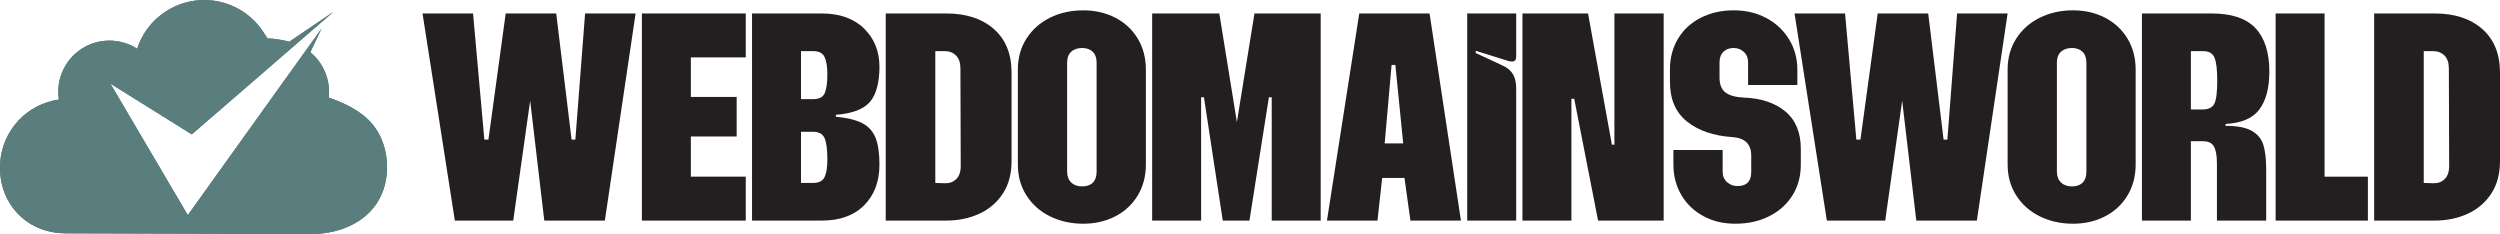 <svg xmlns="http://www.w3.org/2000/svg" xmlns:xlink="http://www.w3.org/1999/xlink" id="Layer_2" data-name="Layer 2" width="1752.6" height="164.07" viewBox="0 0 1752.6 164.07"><defs><style>      .cls-1 {        clip-rule: evenodd;      }      .cls-1, .cls-2, .cls-3 {        fill: #5a7d7d;      }      .cls-4 {        fill: #231f20;      }      .cls-3 {        fill-rule: evenodd;      }      .cls-5 {        clip-path: url(#clippath);        fill: none;      }    </style><clipPath id="clippath"><path class="cls-1" d="m225.45,19.96l-7.9,16.65c8.83,7.24,13.74,18.34,13.05,29.84h0c-.02.65-.05,1.3-.1,1.95,15.96,5.73,29.92,13.13,36.7,28.58,2.32,5.3,3.67,10.95,4,16.69,1.92,32.83-23.47,50.49-53.79,50.4l-171.48-.53C18.38,163.54-1.58,142,.1,114.36c1.38-22.75,18.6-41.38,41.18-44.54-2.32-14.97,5.02-29.78,18.33-37,11.64-6.31,25.66-5.63,36.54,1.4h0C102.44,14.78,120.05,1.21,140.45.08c16.92-.94,32.95,6.88,42.69,20.21,1.54,2.11,2.9,4.41,4.35,6.6,4.69.17,10.13.91,15.28,2.35l31.1-21.02-26.2,22.65-73.22,63.31-57.12-35.63,54.34,92.32L225.45,19.96Z"></path></clipPath></defs><g id="Layer_1-2" data-name="Layer 1"><g><path class="cls-3" d="m225.45,19.96l-7.9,16.65c8.83,7.24,13.74,18.34,13.05,29.84h0c-.02.65-.05,1.3-.1,1.95,15.96,5.73,29.92,13.13,36.7,28.58,2.32,5.3,3.67,10.95,4,16.69,1.92,32.83-23.47,50.49-53.79,50.4l-171.48-.53C18.38,163.54-1.58,142,.1,114.36c1.38-22.75,18.6-41.38,41.18-44.54-2.32-14.97,5.02-29.78,18.33-37,11.64-6.31,25.66-5.63,36.54,1.4h0C102.44,14.78,120.05,1.21,140.45.08c16.92-.94,32.95,6.88,42.69,20.21,1.54,2.11,2.9,4.41,4.35,6.6,4.69.17,10.13.91,15.28,2.35l31.1-21.02-26.2,22.65-73.22,63.31-57.12-35.63,54.34,92.32L225.45,19.96Z"></path><g class="cls-5"><polygon class="cls-3" points="-22.53 145.23 -22.55 145.29 224.23 255.75 224.26 255.69 -22.53 145.23"></polygon><rect class="cls-2" x="100.34" y="65.16" width="1.14" height="270.38" transform="translate(-123.18 210.61) rotate(-65.89)"></rect><rect class="cls-2" x="100.66" y="64.46" width="1.14" height="270.38" transform="translate(-122.36 210.46) rotate(-65.88)"></rect><rect class="cls-2" x="100.97" y="63.77" width="1.14" height="270.38" transform="translate(-121.54 210.36) rotate(-65.89)"></rect><rect class="cls-2" x="101.28" y="63.07" width="1.14" height="270.38" transform="translate(-120.72 210.18) rotate(-65.87)"></rect><rect class="cls-2" x="101.59" y="62.37" width="1.14" height="270.38" transform="translate(-119.89 210.16) rotate(-65.9)"></rect><rect class="cls-2" x="101.9" y="61.68" width="1.14" height="270.38" transform="translate(-119.08 209.95) rotate(-65.88)"></rect><rect class="cls-2" x="102.21" y="60.98" width="1.14" height="270.38" transform="translate(-118.26 209.83) rotate(-65.88)"></rect><rect class="cls-2" x="102.53" y="60.28" width="1.14" height="270.38" transform="translate(-117.44 209.7) rotate(-65.88)"></rect><rect class="cls-2" x="102.84" y="59.59" width="1.14" height="270.38" transform="translate(-116.62 209.54) rotate(-65.87)"></rect><rect class="cls-2" x="103.15" y="58.89" width="1.14" height="270.38" transform="translate(-115.8 209.47) rotate(-65.89)"></rect><rect class="cls-2" x="103.46" y="58.19" width="1.14" height="270.38" transform="translate(-114.98 209.32) rotate(-65.88)"></rect><rect class="cls-2" x="103.77" y="57.5" width="1.14" height="270.38" transform="translate(-114.16 209.21) rotate(-65.89)"></rect><rect class="cls-2" x="104.09" y="56.8" width="1.14" height="270.38" transform="translate(-113.33 209.13) rotate(-65.9)"></rect><rect class="cls-2" x="104.4" y="56.11" width="1.14" height="270.38" transform="translate(-112.52 208.93) rotate(-65.88)"></rect><rect class="cls-2" x="104.71" y="55.41" width="1.14" height="270.38" transform="translate(-111.7 208.81) rotate(-65.88)"></rect><rect class="cls-2" x="105.02" y="54.71" width="1.14" height="270.38" transform="translate(-110.88 208.68) rotate(-65.88)"></rect><rect class="cls-2" x="105.33" y="54.02" width="1.14" height="270.38" transform="translate(-110.06 208.56) rotate(-65.88)"></rect><rect class="cls-2" x="105.64" y="53.32" width="1.14" height="270.38" transform="translate(-109.24 208.43) rotate(-65.88)"></rect><rect class="cls-2" x="105.96" y="52.62" width="1.14" height="270.38" transform="translate(-108.42 208.29) rotate(-65.88)"></rect><rect class="cls-2" x="106.27" y="51.93" width="1.14" height="270.38" transform="translate(-107.6 208.17) rotate(-65.88)"></rect><rect class="cls-2" x="106.58" y="51.23" width="1.14" height="270.38" transform="translate(-106.77 208.14) rotate(-65.91)"></rect><rect class="cls-2" x="106.89" y="50.53" width="1.14" height="270.38" transform="translate(-105.95 207.99) rotate(-65.9)"></rect><rect class="cls-2" x="107.2" y="49.84" width="1.14" height="270.38" transform="translate(-105.13 207.81) rotate(-65.89)"></rect><rect class="cls-2" x="107.52" y="49.14" width="1.14" height="270.38" transform="translate(-104.32 207.64) rotate(-65.88)"></rect><rect class="cls-2" x="107.83" y="48.44" width="1.14" height="270.38" transform="translate(-103.5 207.53) rotate(-65.88)"></rect><rect class="cls-2" x="108.14" y="47.75" width="1.14" height="270.38" transform="translate(-102.68 207.41) rotate(-65.88)"></rect><rect class="cls-2" x="108.45" y="47.05" width="1.14" height="270.38" transform="translate(-101.86 207.28) rotate(-65.88)"></rect><rect class="cls-2" x="108.76" y="46.35" width="1.14" height="270.38" transform="translate(-101.03 207.18) rotate(-65.89)"></rect><rect class="cls-2" x="109.07" y="45.66" width="1.14" height="270.38" transform="translate(-100.22 207) rotate(-65.88)"></rect><rect class="cls-2" x="109.39" y="44.96" width="1.14" height="270.38" transform="translate(-99.38 206.99) rotate(-65.91)"></rect><rect class="cls-2" x="109.7" y="44.26" width="1.14" height="270.38" transform="translate(-98.58 206.77) rotate(-65.88)"></rect><rect class="cls-2" x="110.01" y="43.57" width="1.14" height="270.38" transform="translate(-97.75 206.66) rotate(-65.89)"></rect><rect class="cls-2" x="110.32" y="42.87" width="1.14" height="270.38" transform="translate(-96.93 206.52) rotate(-65.88)"></rect><rect class="cls-2" x="110.63" y="42.17" width="1.14" height="270.38" transform="translate(-96.12 206.36) rotate(-65.87)"></rect><rect class="cls-2" x="110.94" y="41.48" width="1.14" height="270.38" transform="translate(-95.29 206.27) rotate(-65.88)"></rect><rect class="cls-2" x="111.26" y="40.78" width="1.14" height="270.38" transform="translate(-94.47 206.14) rotate(-65.88)"></rect><rect class="cls-2" x="111.57" y="40.08" width="1.14" height="270.38" transform="translate(-93.65 206.03) rotate(-65.89)"></rect><rect class="cls-2" x="111.88" y="39.39" width="1.14" height="270.38" transform="translate(-92.82 205.95) rotate(-65.9)"></rect><rect class="cls-2" x="112.19" y="38.69" width="1.14" height="270.38" transform="translate(-92.01 205.81) rotate(-65.9)"></rect><rect class="cls-2" x="112.5" y="37.99" width="1.14" height="270.38" transform="translate(-91.19 205.63) rotate(-65.88)"></rect><rect class="cls-2" x="112.82" y="37.3" width="1.14" height="270.38" transform="translate(-90.37 205.52) rotate(-65.89)"></rect><rect class="cls-2" x="113.13" y="36.6" width="1.14" height="270.38" transform="translate(-89.55 205.37) rotate(-65.88)"></rect><rect class="cls-2" x="113.44" y="35.9" width="1.14" height="270.38" transform="translate(-88.73 205.25) rotate(-65.88)"></rect><rect class="cls-2" x="113.75" y="35.21" width="1.14" height="270.38" transform="translate(-87.92 205.09) rotate(-65.88)"></rect><rect class="cls-2" x="114.06" y="34.51" width="1.14" height="270.38" transform="translate(-87.09 204.99) rotate(-65.88)"></rect><rect class="cls-2" x="114.37" y="33.82" width="1.14" height="270.38" transform="translate(-86.26 204.93) rotate(-65.9)"></rect><rect class="cls-2" x="114.69" y="33.12" width="1.14" height="270.38" transform="translate(-85.44 204.8) rotate(-65.9)"></rect><rect class="cls-2" x="115" y="32.42" width="1.14" height="270.38" transform="translate(-84.63 204.63) rotate(-65.89)"></rect><rect class="cls-2" x="115.31" y="31.73" width="1.14" height="270.38" transform="translate(-83.82 204.46) rotate(-65.88)"></rect><rect class="cls-2" x="115.62" y="31.03" width="1.14" height="270.38" transform="translate(-82.99 204.37) rotate(-65.89)"></rect><rect class="cls-2" x="115.93" y="30.33" width="1.14" height="270.38" transform="translate(-82.17 204.22) rotate(-65.88)"></rect><rect class="cls-2" x="116.24" y="29.64" width="1.14" height="270.38" transform="translate(-81.35 204.1) rotate(-65.88)"></rect><rect class="cls-2" x="116.56" y="28.94" width="1.14" height="270.38" transform="translate(-80.53 203.99) rotate(-65.89)"></rect><rect class="cls-2" x="116.87" y="28.24" width="1.14" height="270.38" transform="translate(-79.72 203.81) rotate(-65.87)"></rect><rect class="cls-2" x="117.18" y="27.55" width="1.14" height="270.38" transform="translate(-78.88 203.78) rotate(-65.9)"></rect><rect class="cls-2" x="117.49" y="26.85" width="1.14" height="270.38" transform="translate(-78.07 203.59) rotate(-65.88)"></rect><rect class="cls-2" x="117.8" y="26.15" width="1.14" height="270.38" transform="translate(-77.25 203.48) rotate(-65.89)"></rect><rect class="cls-2" x="118.12" y="25.46" width="1.14" height="270.38" transform="translate(-76.43 203.33) rotate(-65.88)"></rect><rect class="cls-2" x="118.43" y="24.76" width="1.14" height="270.38" transform="translate(-75.61 203.2) rotate(-65.88)"></rect><rect class="cls-2" x="118.74" y="24.06" width="1.14" height="270.38" transform="translate(-74.79 203.08) rotate(-65.88)"></rect><rect class="cls-2" x="119.05" y="23.37" width="1.14" height="270.38" transform="translate(-73.97 202.95) rotate(-65.88)"></rect><rect class="cls-2" x="119.36" y="22.67" width="1.14" height="270.38" transform="translate(-73.15 202.84) rotate(-65.89)"></rect><rect class="cls-2" x="119.67" y="21.97" width="1.14" height="270.38" transform="translate(-72.32 202.76) rotate(-65.9)"></rect><rect class="cls-2" x="119.99" y="21.28" width="1.14" height="270.38" transform="translate(-71.5 202.6) rotate(-65.89)"></rect><rect class="cls-2" x="120.3" y="20.58" width="1.14" height="270.38" transform="translate(-70.69 202.44) rotate(-65.88)"></rect><rect class="cls-2" x="120.61" y="19.88" width="1.14" height="270.38" transform="translate(-69.87 202.33) rotate(-65.89)"></rect><rect class="cls-2" x="120.92" y="19.19" width="1.14" height="270.38" transform="translate(-69.05 202.18) rotate(-65.88)"></rect><rect class="cls-2" x="121.23" y="18.49" width="1.14" height="270.38" transform="translate(-68.23 202.08) rotate(-65.89)"></rect><rect class="cls-2" x="121.54" y="17.79" width="1.14" height="270.38" transform="translate(-67.42 201.9) rotate(-65.87)"></rect><rect class="cls-2" x="121.86" y="17.1" width="1.14" height="270.38" transform="translate(-66.59 201.8) rotate(-65.88)"></rect><rect class="cls-2" x="122.17" y="16.4" width="1.14" height="270.38" transform="translate(-65.75 201.73) rotate(-65.9)"></rect><rect class="cls-2" x="122.48" y="15.7" width="1.14" height="270.38" transform="translate(-64.93 201.6) rotate(-65.9)"></rect><rect class="cls-2" x="122.79" y="15.01" width="1.14" height="270.38" transform="translate(-64.12 201.44) rotate(-65.89)"></rect><rect class="cls-2" x="123.1" y="14.31" width="1.14" height="270.38" transform="translate(-63.32 201.27) rotate(-65.87)"></rect><rect class="cls-2" x="123.42" y="13.61" width="1.14" height="270.38" transform="translate(-62.48 201.19) rotate(-65.89)"></rect><rect class="cls-2" x="123.73" y="12.92" width="1.14" height="270.38" transform="translate(-61.67 201.04) rotate(-65.88)"></rect><rect class="cls-2" x="124.04" y="12.22" width="1.14" height="270.38" transform="translate(-60.84 200.93) rotate(-65.89)"></rect><rect class="cls-2" x="124.35" y="11.53" width="1.14" height="270.38" transform="translate(-60.03 200.78) rotate(-65.88)"></rect><rect class="cls-2" x="124.66" y="10.83" width="1.14" height="270.38" transform="translate(-59.21 200.64) rotate(-65.88)"></rect><rect class="cls-2" x="124.97" y="10.13" width="1.14" height="270.38" transform="translate(-58.37 200.59) rotate(-65.9)"></rect><rect class="cls-2" x="125.29" y="9.44" width="1.14" height="270.38" transform="translate(-57.57 200.4) rotate(-65.88)"></rect><rect class="cls-2" x="125.6" y="8.74" width="1.14" height="270.38" transform="translate(-56.74 200.29) rotate(-65.89)"></rect><rect class="cls-2" x="125.91" y="8.04" width="1.14" height="270.38" transform="translate(-55.93 200.15) rotate(-65.88)"></rect><rect class="cls-2" x="126.22" y="7.35" width="1.14" height="270.38" transform="translate(-55.11 200.01) rotate(-65.88)"></rect><rect class="cls-2" x="126.53" y="6.65" width="1.14" height="270.38" transform="translate(-54.29 199.89) rotate(-65.88)"></rect><rect class="cls-2" x="126.84" y="5.95" width="1.14" height="270.38" transform="translate(-53.46 199.79) rotate(-65.89)"></rect><rect class="cls-2" x="127.16" y="5.26" width="1.14" height="270.38" transform="translate(-52.65 199.64) rotate(-65.88)"></rect><rect class="cls-2" x="127.47" y="4.56" width="1.14" height="270.38" transform="translate(-51.81 199.57) rotate(-65.9)"></rect><rect class="cls-2" x="127.78" y="3.86" width="1.14" height="270.38" transform="translate(-51 199.42) rotate(-65.89)"></rect><rect class="cls-2" x="128.09" y="3.17" width="1.14" height="270.38" transform="translate(-50.19 199.25) rotate(-65.88)"></rect><rect class="cls-2" x="128.4" y="2.47" width="1.14" height="270.38" transform="translate(-49.36 199.15) rotate(-65.89)"></rect><rect class="cls-2" x="128.72" y="1.77" width="1.14" height="270.38" transform="translate(-48.55 199) rotate(-65.88)"></rect><rect class="cls-2" x="129.03" y="1.08" width="1.14" height="270.38" transform="translate(-47.72 198.89) rotate(-65.89)"></rect><rect class="cls-2" x="129.34" y=".38" width="1.14" height="270.38" transform="translate(-46.91 198.73) rotate(-65.88)"></rect><rect class="cls-2" x="129.65" y="-.32" width="1.14" height="270.38" transform="translate(-46.08 198.64) rotate(-65.89)"></rect><rect class="cls-2" x="129.96" y="-1.01" width="1.14" height="270.38" transform="translate(-45.26 198.5) rotate(-65.88)"></rect><rect class="cls-2" x="130.27" y="-1.71" width="1.14" height="270.38" transform="translate(-44.42 198.42) rotate(-65.9)"></rect><rect class="cls-2" x="130.59" y="-2.41" width="1.14" height="270.38" transform="translate(-43.63 198.24) rotate(-65.88)"></rect><rect class="cls-2" x="130.9" y="-3.1" width="1.14" height="270.38" transform="translate(-42.81 198.08) rotate(-65.87)"></rect><rect class="cls-2" x="131.21" y="-3.8" width="1.14" height="270.38" transform="translate(-41.98 198) rotate(-65.89)"></rect><rect class="cls-2" x="131.52" y="-4.5" width="1.14" height="270.38" transform="translate(-41.16 197.86) rotate(-65.88)"></rect><rect class="cls-2" x="131.83" y="-5.19" width="1.14" height="270.38" transform="translate(-40.34 197.75) rotate(-65.89)"></rect><rect class="cls-2" x="132.14" y="-5.89" width="1.14" height="270.38" transform="translate(-39.52 197.6) rotate(-65.88)"></rect><rect class="cls-2" x="132.46" y="-6.59" width="1.14" height="270.38" transform="translate(-38.71 197.47) rotate(-65.88)"></rect><rect class="cls-2" x="132.77" y="-7.28" width="1.14" height="270.38" transform="translate(-37.86 197.4) rotate(-65.9)"></rect><rect class="cls-2" x="133.08" y="-7.98" width="1.14" height="270.38" transform="translate(-37.06 197.24) rotate(-65.89)"></rect><rect class="cls-2" x="133.39" y="-8.68" width="1.14" height="270.38" transform="translate(-36.24 197.09) rotate(-65.88)"></rect><rect class="cls-2" x="133.7" y="-9.37" width="1.14" height="270.38" transform="translate(-35.42 196.97) rotate(-65.88)"></rect><rect class="cls-2" x="134.02" y="-10.07" width="1.14" height="270.38" transform="translate(-34.61 196.83) rotate(-65.88)"></rect><rect class="cls-2" x="134.33" y="-10.76" width="1.14" height="270.38" transform="translate(-33.78 196.71) rotate(-65.88)"></rect><rect class="cls-2" x="134.64" y="-11.46" width="1.14" height="270.38" transform="translate(-32.95 196.6) rotate(-65.89)"></rect><rect class="cls-2" x="134.95" y="-12.16" width="1.14" height="270.38" transform="translate(-32.14 196.45) rotate(-65.88)"></rect><rect class="cls-2" x="135.26" y="-12.85" width="1.14" height="270.38" transform="translate(-31.29 196.4) rotate(-65.91)"></rect><rect class="cls-2" x="135.57" y="-13.55" width="1.14" height="270.38" transform="translate(-30.49 196.23) rotate(-65.89)"></rect><rect class="cls-2" x="135.89" y="-14.25" width="1.14" height="270.38" transform="translate(-29.67 196.09) rotate(-65.89)"></rect><rect class="cls-2" x="136.2" y="-14.94" width="1.14" height="270.38" transform="translate(-28.86 195.94) rotate(-65.88)"></rect><rect class="cls-2" x="136.51" y="-15.64" width="1.14" height="270.38" transform="translate(-28.04 195.82) rotate(-65.88)"></rect><rect class="cls-2" x="136.82" y="-16.34" width="1.14" height="270.38" transform="translate(-27.21 195.71) rotate(-65.89)"></rect><rect class="cls-2" x="137.13" y="-17.03" width="1.14" height="270.38" transform="translate(-26.41 195.54) rotate(-65.87)"></rect><rect class="cls-2" x="137.44" y="-17.73" width="1.14" height="270.38" transform="translate(-25.57 195.45) rotate(-65.89)"></rect><rect class="cls-2" x="137.76" y="-18.43" width="1.14" height="270.38" transform="translate(-24.76 195.31) rotate(-65.88)"></rect><rect class="cls-2" x="138.07" y="-19.12" width="1.14" height="270.38" transform="translate(-23.91 195.25) rotate(-65.91)"></rect><rect class="cls-2" x="138.38" y="-19.82" width="1.14" height="270.38" transform="translate(-23.12 195.05) rotate(-65.88)"></rect><rect class="cls-2" x="138.69" y="-20.52" width="1.14" height="270.38" transform="translate(-22.31 194.92) rotate(-65.88)"></rect><rect class="cls-2" x="139" y="-21.21" width="1.14" height="270.38" transform="translate(-21.48 194.8) rotate(-65.88)"></rect><rect class="cls-2" x="139.32" y="-21.91" width="1.14" height="270.38" transform="translate(-20.66 194.67) rotate(-65.88)"></rect><rect class="cls-2" x="139.63" y="-22.61" width="1.14" height="270.38" transform="translate(-19.83 194.56) rotate(-65.89)"></rect><rect class="cls-2" x="139.94" y="-23.3" width="1.14" height="270.38" transform="translate(-19.02 194.41) rotate(-65.88)"></rect><rect class="cls-2" x="140.25" y="-24" width="1.14" height="270.38" transform="translate(-18.2 194.28) rotate(-65.88)"></rect><rect class="cls-2" x="140.56" y="-24.7" width="1.14" height="270.38" transform="translate(-17.36 194.21) rotate(-65.9)"></rect><rect class="cls-2" x="140.87" y="-25.39" width="1.14" height="270.38" transform="translate(-16.55 194.05) rotate(-65.89)"></rect><rect class="cls-2" x="141.19" y="-26.09" width="1.14" height="270.38" transform="translate(-15.74 193.9) rotate(-65.88)"></rect><rect class="cls-2" x="141.5" y="-26.79" width="1.14" height="270.38" transform="translate(-14.91 193.79) rotate(-65.89)"></rect><rect class="cls-2" x="141.81" y="-27.48" width="1.14" height="270.38" transform="translate(-14.11 193.64) rotate(-65.88)"></rect><rect class="cls-2" x="142.12" y="-28.18" width="1.14" height="270.38" transform="translate(-13.28 193.52) rotate(-65.88)"></rect><rect class="cls-2" x="142.43" y="-28.88" width="1.14" height="270.38" transform="translate(-12.45 193.41) rotate(-65.89)"></rect><rect class="cls-2" x="142.75" y="-29.57" width="1.14" height="270.38" transform="translate(-11.64 193.27) rotate(-65.88)"></rect><rect class="cls-2" x="143.06" y="-30.27" width="1.14" height="270.38" transform="translate(-10.78 193.21) rotate(-65.91)"></rect><rect class="cls-2" x="143.37" y="-30.97" width="1.14" height="270.38" transform="translate(-9.97 193.06) rotate(-65.9)"></rect><rect class="cls-2" x="143.68" y="-31.66" width="1.14" height="270.38" transform="translate(-9.17 192.9) rotate(-65.89)"></rect><rect class="cls-2" x="143.99" y="-32.36" width="1.14" height="270.38" transform="translate(-8.36 192.76) rotate(-65.88)"></rect><rect class="cls-2" x="144.3" y="-33.05" width="1.14" height="270.38" transform="translate(-7.53 192.65) rotate(-65.89)"></rect><rect class="cls-2" x="144.62" y="-33.75" width="1.14" height="270.38" transform="translate(-6.72 192.5) rotate(-65.88)"></rect><rect class="cls-2" x="144.93" y="-34.45" width="1.14" height="270.38" transform="translate(-5.9 192.38) rotate(-65.88)"></rect><rect class="cls-2" x="145.24" y="-35.14" width="1.14" height="270.38" transform="translate(-5.07 192.27) rotate(-65.89)"></rect><rect class="cls-2" x="145.55" y="-35.84" width="1.14" height="270.38" transform="translate(-4.26 192.12) rotate(-65.88)"></rect><rect class="cls-2" x="145.86" y="-36.54" width="1.14" height="270.38" transform="translate(-3.4 192.06) rotate(-65.91)"></rect><rect class="cls-2" x="146.17" y="-37.23" width="1.14" height="270.38" transform="translate(-2.62 191.87) rotate(-65.88)"></rect><rect class="cls-2" x="146.49" y="-37.93" width="1.14" height="270.38" transform="translate(-1.79 191.75) rotate(-65.89)"></rect><rect class="cls-2" x="146.8" y="-38.63" width="1.14" height="270.38" transform="translate(-.98 191.61) rotate(-65.88)"></rect><rect class="cls-2" x="147.11" y="-39.32" width="1.14" height="270.38" transform="translate(-.15 191.5) rotate(-65.89)"></rect><rect class="cls-2" x="147.42" y="-40.02" width="1.14" height="270.38" transform="translate(.66 191.36) rotate(-65.88)"></rect><rect class="cls-2" x="147.73" y="-40.72" width="1.14" height="270.38" transform="translate(1.48 191.23) rotate(-65.88)"></rect><rect class="cls-2" x="148.05" y="-41.41" width="1.14" height="270.38" transform="translate(2.31 191.12) rotate(-65.89)"></rect><rect class="cls-2" x="148.36" y="-42.11" width="1.14" height="270.38" transform="translate(3.16 191.02) rotate(-65.9)"></rect><rect class="cls-2" x="148.67" y="-42.81" width="1.14" height="270.38" transform="translate(3.98 190.91) rotate(-65.91)"></rect><rect class="cls-2" x="148.98" y="-43.5" width="1.14" height="270.38" transform="translate(4.76 190.72) rotate(-65.88)"></rect><rect class="cls-2" x="149.29" y="-44.2" width="1.14" height="270.38" transform="translate(5.59 190.61) rotate(-65.89)"></rect><rect class="cls-2" x="149.6" y="-44.9" width="1.14" height="270.38" transform="translate(6.41 190.47) rotate(-65.88)"></rect><rect class="cls-2" x="149.92" y="-45.59" width="1.14" height="270.38" transform="translate(7.24 190.36) rotate(-65.89)"></rect><rect class="cls-2" x="150.23" y="-46.29" width="1.14" height="270.38" transform="translate(8.05 190.21) rotate(-65.88)"></rect><rect class="cls-2" x="150.54" y="-46.99" width="1.14" height="270.38" transform="translate(8.87 190.09) rotate(-65.88)"></rect><rect class="cls-2" x="150.85" y="-47.68" width="1.14" height="270.38" transform="translate(9.72 190) rotate(-65.9)"></rect><rect class="cls-2" x="151.16" y="-48.38" width="1.14" height="270.38" transform="translate(10.54 189.87) rotate(-65.9)"></rect><rect class="cls-2" x="151.47" y="-49.08" width="1.14" height="270.38" transform="translate(11.34 189.72) rotate(-65.89)"></rect><rect class="cls-2" x="151.79" y="-49.77" width="1.14" height="270.38" transform="translate(12.15 189.58) rotate(-65.88)"></rect><rect class="cls-2" x="152.1" y="-50.47" width="1.14" height="270.38" transform="translate(12.98 189.47) rotate(-65.89)"></rect><rect class="cls-2" x="152.41" y="-51.17" width="1.14" height="270.38" transform="translate(13.79 189.32) rotate(-65.88)"></rect><rect class="cls-2" x="152.72" y="-51.86" width="1.14" height="270.38" transform="translate(14.61 189.19) rotate(-65.88)"></rect><rect class="cls-2" x="153.03" y="-52.56" width="1.14" height="270.38" transform="translate(15.42 189.06) rotate(-65.88)"></rect><rect class="cls-2" x="153.35" y="-53.26" width="1.14" height="270.38" transform="translate(16.24 188.94) rotate(-65.88)"></rect><rect class="cls-2" x="153.66" y="-53.95" width="1.14" height="270.38" transform="translate(17.1 188.85) rotate(-65.9)"></rect><rect class="cls-2" x="153.97" y="-54.65" width="1.14" height="270.38" transform="translate(17.89 188.68) rotate(-65.88)"></rect><rect class="cls-2" x="154.28" y="-55.35" width="1.14" height="270.38" transform="translate(18.72 188.57) rotate(-65.89)"></rect><rect class="cls-2" x="154.59" y="-56.04" width="1.14" height="270.38" transform="translate(19.53 188.43) rotate(-65.88)"></rect><rect class="cls-2" x="154.9" y="-56.74" width="1.14" height="270.38" transform="translate(20.36 188.32) rotate(-65.89)"></rect><rect class="cls-2" x="155.22" y="-57.43" width="1.14" height="270.38" transform="translate(21.16 188.17) rotate(-65.88)"></rect><rect class="cls-2" x="155.53" y="-58.13" width="1.14" height="270.38" transform="translate(21.99 188.05) rotate(-65.88)"></rect><rect class="cls-2" x="155.84" y="-58.83" width="1.14" height="270.38" transform="translate(22.81 187.92) rotate(-65.88)"></rect><rect class="cls-2" x="156.15" y="-59.52" width="1.14" height="270.38" transform="translate(23.66 187.83) rotate(-65.9)"></rect><rect class="cls-2" x="156.46" y="-60.22" width="1.14" height="270.38" transform="translate(24.48 187.7) rotate(-65.9)"></rect><rect class="cls-2" x="156.77" y="-60.92" width="1.14" height="270.38" transform="translate(25.27 187.54) rotate(-65.88)"></rect><rect class="cls-2" x="157.09" y="-61.61" width="1.14" height="270.38" transform="translate(26.1 187.42) rotate(-65.89)"></rect><rect class="cls-2" x="157.4" y="-62.31" width="1.14" height="270.38" transform="translate(26.91 187.28) rotate(-65.88)"></rect><rect class="cls-2" x="157.71" y="-63.01" width="1.14" height="270.38" transform="translate(27.74 187.17) rotate(-65.89)"></rect><rect class="cls-2" x="158.02" y="-63.7" width="1.14" height="270.38" transform="translate(28.55 187.03) rotate(-65.88)"></rect><rect class="cls-2" x="158.33" y="-64.4" width="1.14" height="270.38" transform="translate(29.37 186.9) rotate(-65.88)"></rect><rect class="cls-2" x="158.65" y="-65.1" width="1.14" height="270.38" transform="translate(30.22 186.81) rotate(-65.9)"></rect><rect class="cls-2" x="158.96" y="-65.79" width="1.14" height="270.38" transform="translate(31.04 186.68) rotate(-65.9)"></rect><rect class="cls-2" x="159.27" y="-66.49" width="1.14" height="270.38" transform="translate(31.83 186.52) rotate(-65.88)"></rect><rect class="cls-2" x="159.58" y="-67.19" width="1.14" height="270.38" transform="translate(32.65 186.39) rotate(-65.88)"></rect><rect class="cls-2" x="159.89" y="-67.88" width="1.14" height="270.38" transform="translate(33.48 186.27) rotate(-65.89)"></rect><rect class="cls-2" x="160.2" y="-68.58" width="1.14" height="270.38" transform="translate(34.29 186.13) rotate(-65.88)"></rect><rect class="cls-2" x="160.52" y="-69.28" width="1.14" height="270.38" transform="translate(35.12 186.02) rotate(-65.89)"></rect><rect class="cls-2" x="160.83" y="-69.97" width="1.14" height="270.38" transform="translate(35.93 185.88) rotate(-65.88)"></rect><rect class="cls-2" x="161.14" y="-70.67" width="1.14" height="270.38" transform="translate(36.75 185.75) rotate(-65.88)"></rect><rect class="cls-2" x="161.45" y="-71.37" width="1.14" height="270.38" transform="translate(37.61 185.67) rotate(-65.9)"></rect><rect class="cls-2" x="161.76" y="-72.06" width="1.14" height="270.38" transform="translate(38.39 185.5) rotate(-65.88)"></rect><rect class="cls-2" x="162.07" y="-72.76" width="1.14" height="270.38" transform="translate(39.21 185.37) rotate(-65.88)"></rect><rect class="cls-2" x="162.39" y="-73.46" width="1.14" height="270.38" transform="translate(40.03 185.24) rotate(-65.88)"></rect><rect class="cls-2" x="162.7" y="-74.15" width="1.14" height="270.38" transform="translate(40.86 185.13) rotate(-65.89)"></rect><rect class="cls-2" x="163.01" y="-74.85" width="1.14" height="270.38" transform="translate(41.67 184.99) rotate(-65.88)"></rect><rect class="cls-2" x="163.32" y="-75.55" width="1.14" height="270.38" transform="translate(42.5 184.88) rotate(-65.89)"></rect><rect class="cls-2" x="163.63" y="-76.24" width="1.14" height="270.38" transform="translate(43.31 184.74) rotate(-65.88)"></rect><rect class="cls-2" x="163.95" y="-76.94" width="1.14" height="270.38" transform="translate(44.17 184.64) rotate(-65.9)"></rect><rect class="cls-2" x="164.26" y="-77.64" width="1.14" height="270.38" transform="translate(44.99 184.52) rotate(-65.9)"></rect><rect class="cls-2" x="164.57" y="-78.33" width="1.14" height="270.38" transform="translate(45.77 184.35) rotate(-65.88)"></rect><rect class="cls-2" x="164.88" y="-79.03" width="1.14" height="270.38" transform="translate(46.59 184.22) rotate(-65.88)"></rect><rect class="cls-2" x="165.19" y="-79.72" width="1.14" height="270.38" transform="translate(47.41 184.1) rotate(-65.88)"></rect><rect class="cls-2" x="165.5" y="-80.42" width="1.14" height="270.38" transform="translate(48.25 183.98) rotate(-65.89)"></rect><rect class="cls-2" x="165.82" y="-81.12" width="1.14" height="270.38" transform="translate(49.05 183.85) rotate(-65.88)"></rect><rect class="cls-2" x="166.13" y="-81.81" width="1.14" height="270.38" transform="translate(49.89 183.73) rotate(-65.89)"></rect><rect class="cls-2" x="166.44" y="-82.51" width="1.14" height="270.38" transform="translate(50.69 183.59) rotate(-65.88)"></rect><rect class="cls-2" x="166.75" y="-83.21" width="1.14" height="270.38" transform="translate(51.55 183.5) rotate(-65.9)"></rect><rect class="cls-2" x="167.06" y="-83.9" width="1.14" height="270.38" transform="translate(52.33 183.33) rotate(-65.88)"></rect><rect class="cls-2" x="167.37" y="-84.6" width="1.14" height="270.38" transform="translate(53.15 183.2) rotate(-65.88)"></rect><rect class="cls-2" x="167.69" y="-85.3" width="1.14" height="270.38" transform="translate(53.97 183.08) rotate(-65.88)"></rect><rect class="cls-2" x="168" y="-85.99" width="1.14" height="270.38" transform="translate(54.79 182.95) rotate(-65.88)"></rect><rect class="cls-2" x="168.31" y="-86.69" width="1.14" height="270.38" transform="translate(55.63 182.84) rotate(-65.89)"></rect><rect class="cls-2" x="168.62" y="-87.39" width="1.14" height="270.38" transform="translate(56.43 182.7) rotate(-65.88)"></rect><rect class="cls-2" x="168.93" y="-88.08" width="1.14" height="270.38" transform="translate(57.27 182.58) rotate(-65.89)"></rect><rect class="cls-2" x="169.25" y="-88.78" width="1.14" height="270.38" transform="translate(58.12 182.48) rotate(-65.9)"></rect><rect class="cls-2" x="169.56" y="-89.48" width="1.14" height="270.38" transform="translate(58.91 182.33) rotate(-65.89)"></rect><rect class="cls-2" x="169.87" y="-90.17" width="1.14" height="270.38" transform="translate(59.71 182.19) rotate(-65.88)"></rect><rect class="cls-2" x="170.18" y="-90.87" width="1.14" height="270.38" transform="translate(60.53 182.06) rotate(-65.88)"></rect><rect class="cls-2" x="170.49" y="-91.57" width="1.14" height="270.38" transform="translate(61.36 181.93) rotate(-65.88)"></rect><rect class="cls-2" x="170.8" y="-92.26" width="1.14" height="270.38" transform="translate(62.18 181.81) rotate(-65.88)"></rect><rect class="cls-2" x="171.12" y="-92.96" width="1.14" height="270.38" transform="translate(63.01 181.69) rotate(-65.89)"></rect><rect class="cls-2" x="171.43" y="-93.66" width="1.14" height="270.38" transform="translate(63.81 181.55) rotate(-65.88)"></rect><rect class="cls-2" x="171.74" y="-94.35" width="1.14" height="270.38" transform="translate(64.69 181.47) rotate(-65.91)"></rect><rect class="cls-2" x="172.05" y="-95.05" width="1.14" height="270.38" transform="translate(65.5 181.33) rotate(-65.9)"></rect><rect class="cls-2" x="172.36" y="-95.75" width="1.14" height="270.38" transform="translate(66.29 181.18) rotate(-65.89)"></rect><rect class="cls-2" x="172.68" y="-96.44" width="1.14" height="270.38" transform="translate(67.1 181.04) rotate(-65.88)"></rect><rect class="cls-2" x="157.81" y="-120.55" width="52.45" height="270.38" transform="translate(95.49 176.64) rotate(-65.89)"></rect></g></g><g><path class="cls-4" d="m296.21,9.44h35.42l7.92,88.44h2.86l12.1-88.44h35.42l10.78,88.44h2.64l6.82-88.44h35.42l-21.56,145.2h-42.46l-9.9-84.04-11.88,84.04h-40.92l-22.66-145.2Z"></path><path class="cls-4" d="m449.99,9.44h72.82v30.8h-38.5v27.72h32.12v27.72h-32.12v28.16h38.5v30.8h-72.82V9.44Z"></path><path class="cls-4" d="m605.75,20c7.18,7.04,10.78,15.99,10.78,26.84s-2.24,19.51-6.71,24.64c-4.48,5.14-12.43,8.14-23.87,9.02v1.32c7.92.74,14.08,2.24,18.48,4.51,4.4,2.28,7.51,5.69,9.35,10.23,1.83,4.55,2.75,10.86,2.75,18.92,0,11.74-3.56,21.2-10.67,28.38-7.12,7.19-17.05,10.78-29.81,10.78h-48.84V9.44h48.84c12.61,0,22.51,3.52,29.7,10.56Zm-35.64,49.5c4.25,0,6.96-1.46,8.14-4.4,1.17-2.93,1.76-7.26,1.76-12.98,0-5.42-.66-9.49-1.98-12.21-1.32-2.71-3.96-4.07-7.92-4.07h-8.58v33.66h8.58Zm0,58.74c3.96,0,6.6-1.35,7.92-4.07,1.32-2.71,1.98-6.78,1.98-12.21,0-7.18-.66-12.24-1.98-15.18-1.32-2.93-4.04-4.4-8.14-4.4h-8.36v35.86h8.58Z"></path><path class="cls-4" d="m620.93,9.44h42.46c13.93,0,25.04,3.63,33.33,10.89,8.28,7.26,12.43,17.49,12.43,30.69v62.04c0,8.8-2.02,16.32-6.05,22.55-4.04,6.24-9.54,10.97-16.5,14.19-6.97,3.23-14.71,4.84-23.21,4.84h-42.46V9.44Zm41.14,119.02c3.37.15,6.12-.8,8.25-2.86,2.12-2.05,3.19-5.13,3.19-9.24l-.22-68.42c0-3.96-1.03-6.96-3.08-9.02-2.06-2.05-4.7-3.08-7.92-3.08h-6.6v92.4l6.38.22Z"></path><path class="cls-4" d="m736.1,151.67c-6.97-3.44-12.47-8.32-16.5-14.63-4.04-6.3-6.05-13.56-6.05-21.78V48.82c0-8.21,2.01-15.47,6.05-21.78,4.03-6.3,9.53-11.18,16.5-14.63,6.96-3.44,14.7-5.17,23.21-5.17s15.87,1.73,22.55,5.17c6.67,3.45,11.92,8.33,15.73,14.63,3.81,6.31,5.72,13.57,5.72,21.78v66.44c0,8.22-1.91,15.48-5.72,21.78-3.82,6.31-9.06,11.19-15.73,14.63-6.68,3.44-14.19,5.17-22.55,5.17s-16.25-1.73-23.21-5.17Zm14.85-23.76c1.9,1.84,4.47,2.75,7.7,2.75s5.72-.88,7.48-2.64c1.76-1.76,2.64-4.32,2.64-7.7V43.98c0-3.37-.92-5.94-2.75-7.7-1.84-1.76-4.29-2.64-7.37-2.64s-5.8.88-7.7,2.64c-1.91,1.76-2.86,4.33-2.86,7.7v76.12c0,3.38.95,5.98,2.86,7.81Z"></path><path class="cls-4" d="m807.71,9.44h47.08l12.32,76.12,12.32-76.12h46.42v145.2h-34.32v-86.46h-1.98l-13.64,86.46h-18.7l-13.2-86.46h-1.98v86.46h-34.32V9.44Z"></path><path class="cls-4" d="m952.9,9.44h49.28l22,145.2h-35.42l-4.18-29.92h-15.62l-3.3,29.92h-35.42l22.66-145.2Zm30.8,91.08l-5.5-55h-2.64l-4.84,55h12.98Z"></path><path class="cls-4" d="m1028.58,9.44h34.32v30.36c0,2.2-.96,3.3-2.86,3.3-1.18,0-2.13-.14-2.86-.44l-22.66-7.04v1.54l18.92,8.8c3.22,1.47,5.61,3.45,7.15,5.94,1.54,2.5,2.31,5.94,2.31,10.34v92.4h-34.32V9.44Z"></path><path class="cls-4" d="m1067.3,9.44h45.98l16.72,91.96h1.76V9.44h34.54v145.2h-45.98l-16.72-85.36h-1.98v85.36h-34.32V9.44Z"></path><path class="cls-4" d="m1194.02,151.45c-6.6-3.59-11.74-8.54-15.4-14.85-3.67-6.3-5.5-13.42-5.5-21.34v-10.12h34.54v15.4c0,2.94,1.02,5.32,3.08,7.15,2.05,1.84,4.47,2.75,7.26,2.75,6.45,0,9.68-3.3,9.68-9.9v-11.44c0-8.06-4.4-12.39-13.2-12.98-13.2-.88-23.8-4.51-31.79-10.89-8-6.38-11.99-15.65-11.99-27.83v-8.58c0-8.21,1.9-15.47,5.72-21.78,3.81-6.3,9.13-11.18,15.95-14.63,6.82-3.44,14.48-5.17,22.99-5.17s15.91,1.76,22.66,5.28c6.75,3.52,12.1,8.47,16.06,14.85s5.94,13.53,5.94,21.45v10.78h-34.54v-15.84c0-3.08-.99-5.53-2.97-7.37-1.98-1.83-4.37-2.75-7.15-2.75-2.94,0-5.32.88-7.15,2.64-1.84,1.76-2.75,4.26-2.75,7.48v10.56c0,4.84,1.35,8.33,4.07,10.45,2.71,2.13,7,3.34,12.87,3.63,12.17.44,21.89,3.67,29.15,9.68,7.26,6.02,10.89,14.82,10.89,26.4v11c0,8.07-1.95,15.22-5.83,21.45-3.89,6.24-9.32,11.11-16.28,14.63-6.97,3.52-14.85,5.28-23.65,5.28s-16.06-1.8-22.66-5.39Z"></path><path class="cls-4" d="m1258.04,9.44h35.42l7.92,88.44h2.86l12.1-88.44h35.42l10.78,88.44h2.64l6.82-88.44h35.42l-21.56,145.2h-42.46l-9.9-84.04-11.88,84.04h-40.92l-22.66-145.2Z"></path><path class="cls-4" d="m1429.97,151.67c-6.97-3.44-12.47-8.32-16.5-14.63-4.04-6.3-6.05-13.56-6.05-21.78V48.82c0-8.21,2.01-15.47,6.05-21.78,4.03-6.3,9.53-11.18,16.5-14.63,6.96-3.44,14.7-5.17,23.21-5.17s15.87,1.73,22.55,5.17c6.67,3.45,11.92,8.33,15.73,14.63,3.81,6.31,5.72,13.57,5.72,21.78v66.44c0,8.22-1.91,15.48-5.72,21.78-3.82,6.31-9.06,11.19-15.73,14.63-6.68,3.44-14.19,5.17-22.55,5.17s-16.25-1.73-23.21-5.17Zm14.85-23.76c1.9,1.84,4.47,2.75,7.7,2.75s5.72-.88,7.48-2.64c1.76-1.76,2.64-4.32,2.64-7.7V43.98c0-3.37-.92-5.94-2.75-7.7-1.84-1.76-4.29-2.64-7.37-2.64s-5.8.88-7.7,2.64c-1.91,1.76-2.86,4.33-2.86,7.7v76.12c0,3.38.95,5.98,2.86,7.81Z"></path><path class="cls-4" d="m1501.58,9.44h48.84c14.08,0,24.34,3.45,30.8,10.34,6.45,6.9,9.68,17.02,9.68,30.36,0,11.44-2.31,20.28-6.93,26.51-4.62,6.24-12.51,9.65-23.65,10.23l-.22,1.32c8.21,0,14.37,1.18,18.48,3.52,4.1,2.35,6.82,5.65,8.14,9.9,1.32,4.26,1.98,10.05,1.98,17.38v35.64h-34.54v-40.04c0-5.42-.7-9.38-2.09-11.88-1.4-2.49-4-3.74-7.81-3.74h-8.36v55.66h-34.32V9.44Zm42.46,67.32c4.25,0,7.04-1.39,8.36-4.18,1.32-2.78,1.98-8.14,1.98-16.06,0-7.48-.63-12.79-1.87-15.95-1.25-3.15-3.93-4.73-8.03-4.73h-8.58v40.92h8.14Z"></path><path class="cls-4" d="m1595.3,9.44h34.32v114.4h30.36v30.8h-64.68V9.44Z"></path><path class="cls-4" d="m1664.38,9.44h42.46c13.93,0,25.04,3.63,33.33,10.89,8.28,7.26,12.43,17.49,12.43,30.69v62.04c0,8.8-2.02,16.32-6.05,22.55-4.04,6.24-9.54,10.97-16.5,14.19-6.97,3.23-14.71,4.84-23.21,4.84h-42.46V9.44Zm41.14,119.02c3.37.15,6.12-.8,8.25-2.86,2.12-2.05,3.19-5.13,3.19-9.24l-.22-68.42c0-3.96-1.03-6.96-3.08-9.02-2.06-2.05-4.7-3.08-7.92-3.08h-6.6v92.4l6.38.22Z"></path></g></g></svg>